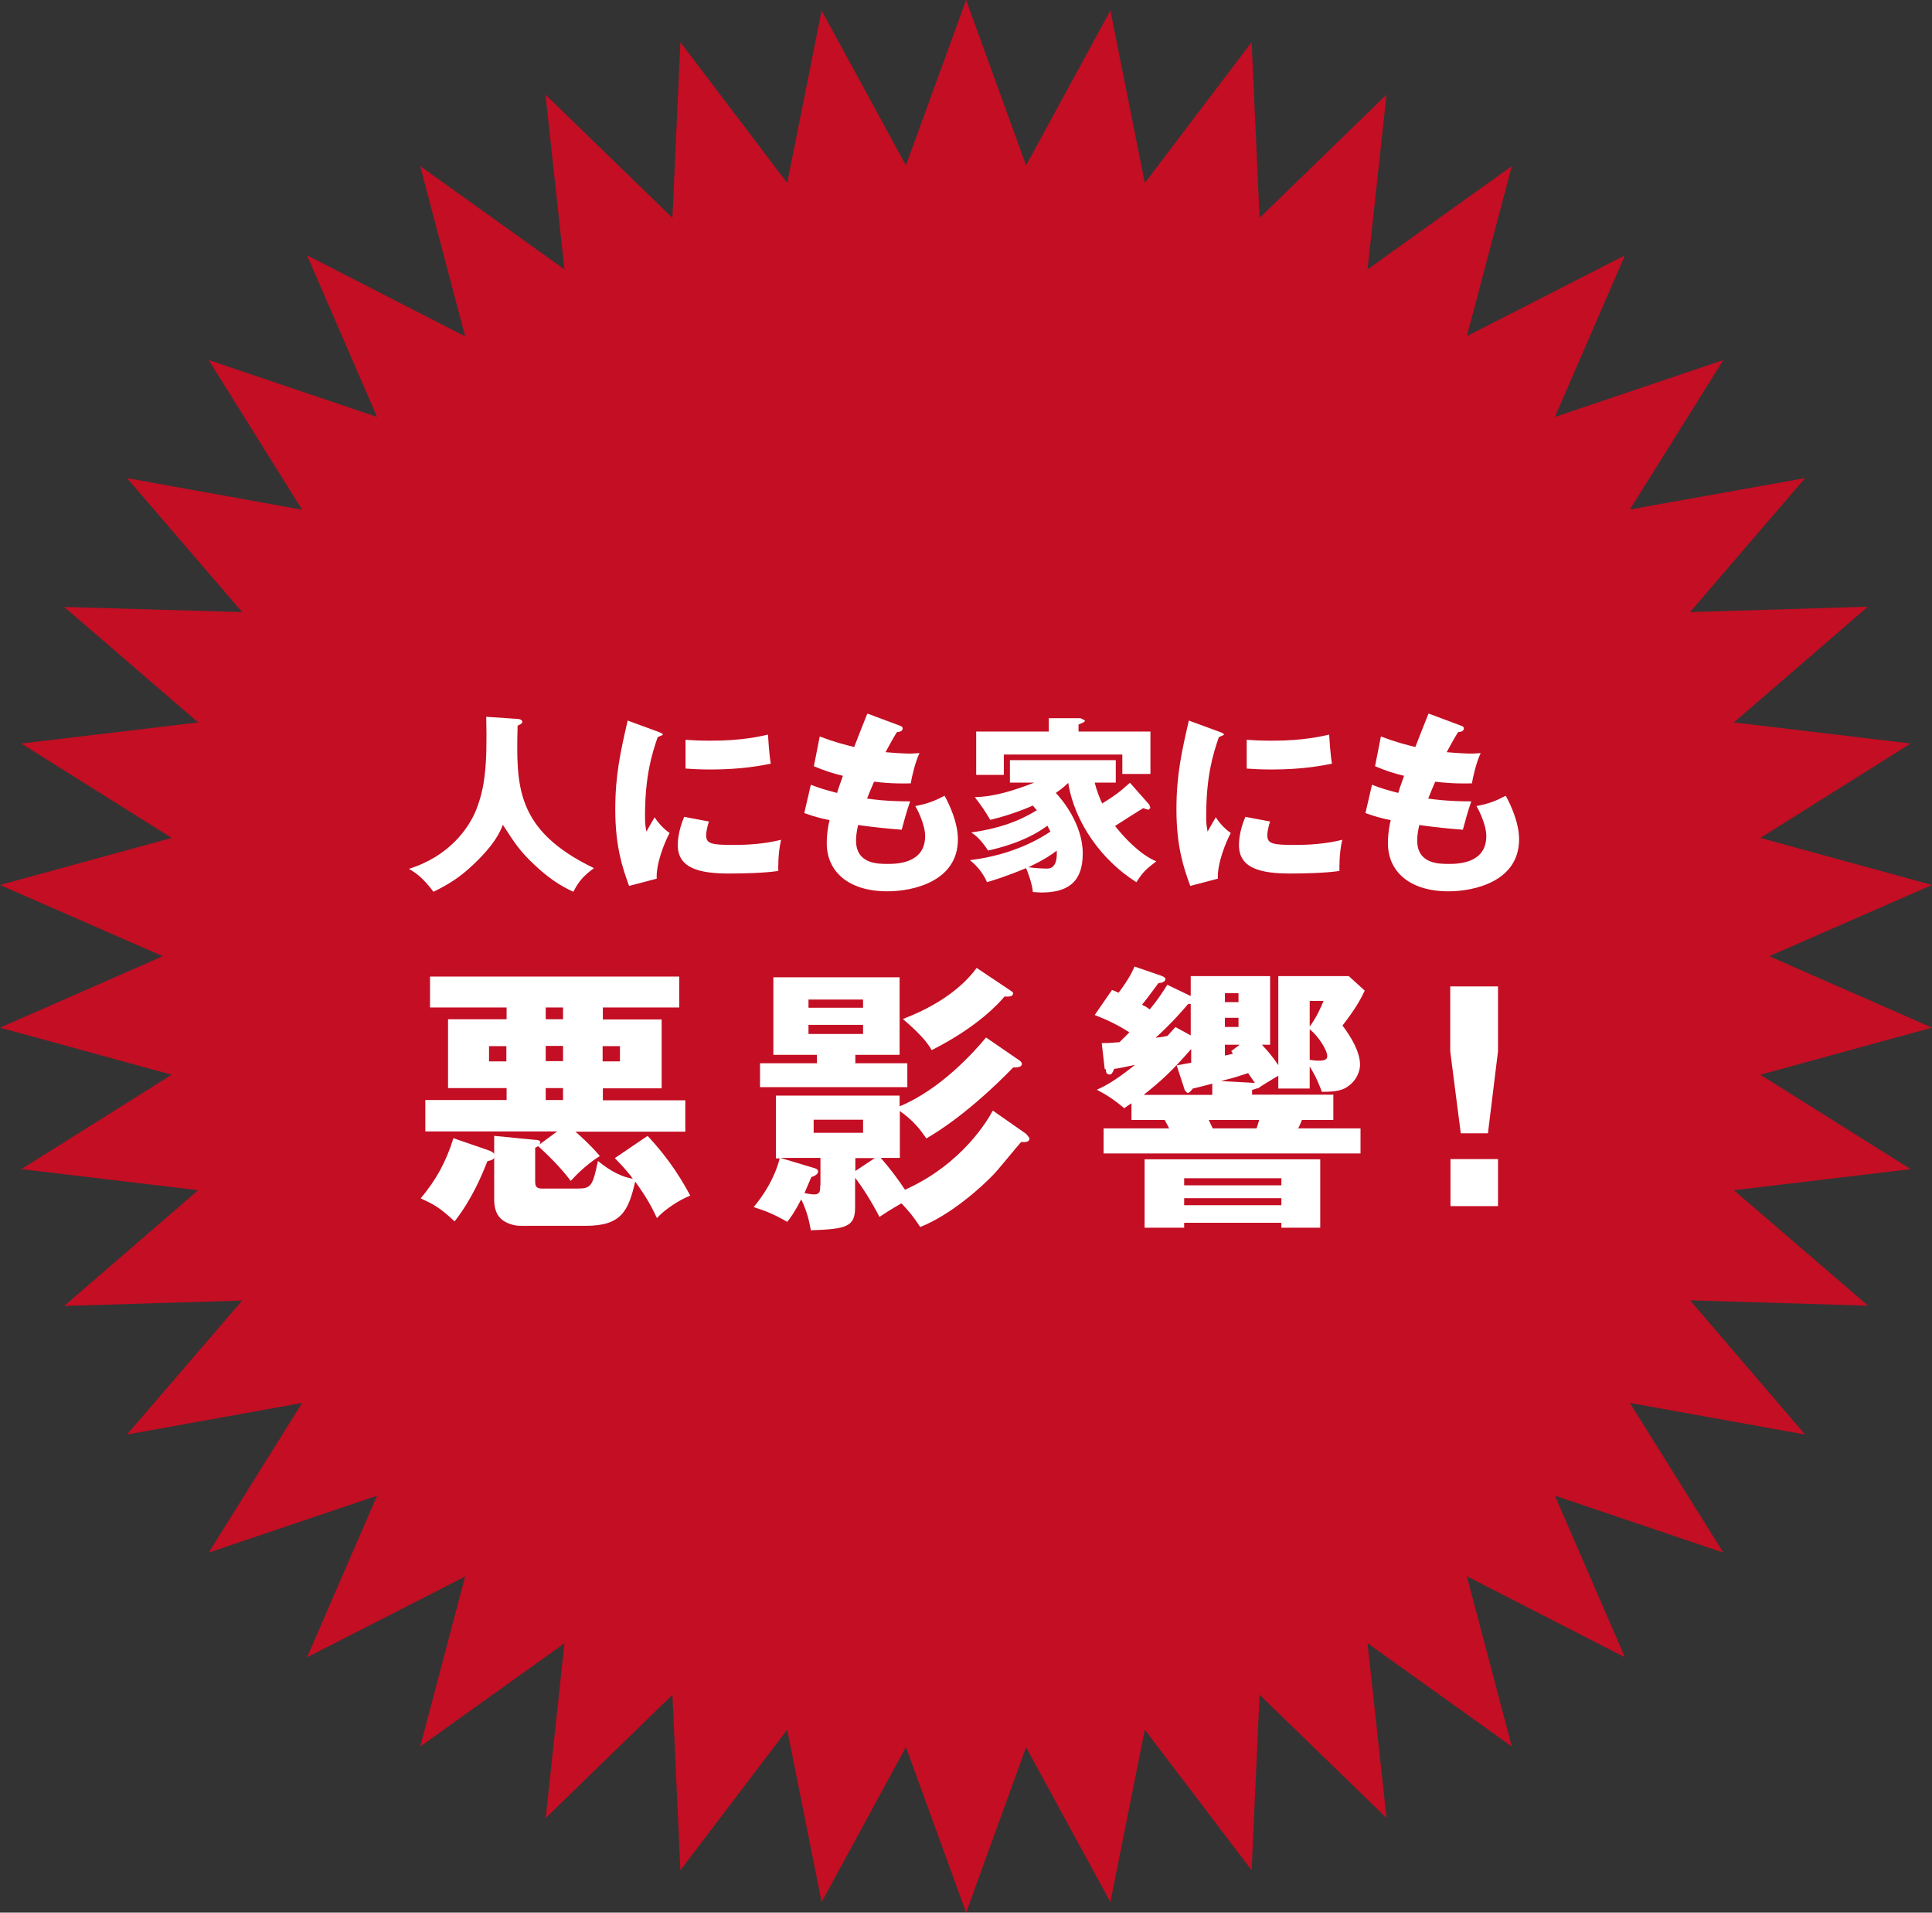<?xml version="1.0" encoding="UTF-8"?><svg id="_レイヤー_2" xmlns="http://www.w3.org/2000/svg" viewBox="0 0 82.49 81.65"><rect x="0" y="0" width="82.49" height="81.65" fill="#333333" stroke="none"/><defs><style>.cls-1{fill:#fff;}.cls-2{fill:#c30e23;}.cls-3{fill:#c40d23;}</style></defs><g id="_レイヤー_1-2"><polygon class="cls-2" points="38.68 74.58 35.08 81.2 33.61 73.84 29.05 79.84 28.71 72.35 23.3 77.61 24.1 70.15 17.94 74.56 19.86 67.3 13.11 70.75 16.1 63.85 8.91 66.28 12.9 59.89 5.42 61.24 10.34 55.52 2.74 55.75 8.46 50.81 .91 49.91 7.33 45.88 0 43.87 6.95 40.82 0 37.78 7.33 35.77 .91 31.74 8.46 30.84 2.74 25.91 10.34 26.13 5.42 20.41 12.9 21.76 8.91 15.37 16.1 17.8 13.11 10.9 19.86 14.36 17.94 7.09 24.1 11.5 23.29 4.04 28.71 9.3 29.05 1.8 33.61 7.81 35.08 .45 38.68 7.06 41.25 0 43.81 7.06 47.41 .45 48.88 7.81 53.44 1.8 53.78 9.3 59.2 4.04 58.39 11.5 64.55 7.09 62.63 14.35 69.38 10.9 66.39 17.8 73.58 15.37 69.59 21.75 77.07 20.41 72.16 26.13 79.75 25.9 74.03 30.84 81.58 31.74 75.16 35.77 82.49 37.78 75.54 40.82 82.49 43.87 75.16 45.88 81.58 49.91 74.03 50.81 79.76 55.74 72.16 55.51 77.07 61.24 69.59 59.89 73.58 66.28 66.39 63.85 69.38 70.75 62.63 67.29 64.55 74.56 58.39 70.15 59.2 77.61 53.78 72.35 53.44 79.84 48.88 73.84 47.41 81.2 43.81 74.59 41.25 81.65 38.68 74.58"/><g><path class="cls-3" d="M61.92,42.11v2.77l.45,3.5h1.16l.43-3.5v-2.77h-2.04Zm.01,9.38h2.03v-2.01h-2.03v2.01Zm-11.37-.89v-.3h4.15v.3h-4.15Zm0,.85v-.3h4.15v.3h-4.15Zm4.15,.75v.21h1.66v-2.92h-7.5v2.92h1.69v-.21h4.15Zm1.21-8.26c.35,.27,.75,.88,.75,1.15,0,.13-.1,.19-.35,.19-.07,0-.19,0-.4-.04v-1.31Zm.59-1.21c-.07,.18-.29,.7-.59,1.09v-1.09h.59Zm-4.21,.05v-.38h.58v.38h-.58Zm-2.12,1.07c-.22,.24-.24,.27-.33,.37-.11,.02-.19,.05-.51,.08,.16-.14,.7-.63,1.39-1.44h.11v1.34l-.66-.36Zm2.39,1.02l.07,.11c-.13,.04-.23,.06-.34,.08v-.46h.63l-.36,.27Zm.31-1.42v.39h-.58v-.39h.58Zm.88,4.36c-.05,.18-.07,.26-.11,.36h-1.87c-.06-.13-.13-.26-.17-.36h2.15Zm-1.6-1.67c.63-.15,.83-.24,1.13-.33l.29,.42-1.42-.08Zm-1.31-.77c-.23,.04-.33,.06-.61,.11l.35,1.07,.11,.11c.06,0,.11-.04,.23-.19,.64-.15,.7-.18,.83-.21v.48h-2.93c.78-.62,1.24-1.05,2.03-1.96v.61Zm-3.64,.26c.01,.11,.02,.24,.16,.24,.1,0,.13-.07,.2-.24,.19-.02,.3-.05,.89-.17-.96,.77-1.39,.95-1.63,1.06,.34,.18,.68,.37,1.17,.79,.14-.1,.2-.14,.31-.21v.71h1.42c.07,.14,.11,.2,.19,.36h-2.8v1.07h10.97v-1.07h-2.66c.06-.13,.1-.21,.16-.36h1.34v-1.08h-3.47v-.2c.12-.04,.17-.05,.24-.08v.02c.14-.11,.59-.37,.88-.55v.55h1.34v-.94c.29,.45,.46,.92,.52,1.08,.3,0,.71-.01,.98-.15,.54-.29,.65-.8,.65-1,0-.55-.37-1.18-.75-1.68,.59-.76,.8-1.17,.95-1.49l-.68-.62h-3.01v3.8c-.25-.37-.42-.57-.7-.87h.35v-2.93h-3.39v.85l-1-.48c-.17,.27-.39,.62-.75,1.05-.07-.05-.13-.1-.33-.2,.18-.21,.49-.64,.7-.92,.11-.01,.3-.04,.3-.18,0-.04-.04-.08-.16-.13l-1.16-.4c-.07,.17-.22,.51-.68,1.12-.08-.04-.11-.05-.28-.12l-.74,1.07c.54,.21,.98,.42,1.48,.74-.08,.08-.14,.15-.42,.42-.48,.04-.54,.04-.76,.04l.13,1.12Zm-3.95-3.2c0-.07-.02-.08-.17-.18l-1.39-.93c-.33,.45-1.18,1.43-3.15,2.18,.9,.77,1.1,1.11,1.23,1.33,1.96-.99,2.87-2,3.11-2.29,.12,.01,.36,.02,.36-.12Zm-6.41,1.71h-2.33v-.39h2.33v.39Zm0-1.12h-2.33v-.35h2.33v.35Zm1.89,3.39v-1.02h-2.22v-.36h1.89v-3.31h-5.39v3.31h1.86v.36h-2.43v1.02h6.29Zm-1.39,3.03l-.83,.55v-.55h.83Zm6.61-.85l-.14-.18-1.43-1c-.2,.37-1.28,2.27-3.75,3.38-.23-.36-.69-.98-1.04-1.36h.82v-2c.61,.43,.9,.83,1.13,1.17,.46-.26,1.86-1.13,3.71-3.03,.13,0,.37,0,.37-.15,0-.07-.06-.13-.19-.21l-1.34-.92c-.46,.56-1.92,2.21-3.69,2.94v-.46h-5.28v2.68h.16c-.22,.86-.68,1.56-1.11,2.08,.53,.17,.9,.32,1.43,.63,.12-.14,.31-.4,.6-.96,.27,.56,.34,.96,.41,1.32,1.52-.05,1.89-.15,1.89-.98v-1.26c.25,.31,.71,1.02,1.04,1.67,.52-.35,.89-.55,.94-.58,.33,.36,.48,.52,.8,1.01,1.28-.5,2.62-1.7,3.13-2.24,.18-.18,.99-1.18,1.18-1.39,.14,.01,.35,.02,.35-.14Zm-8.94,2.02c0,.21,0,.38-.25,.38-.12,0-.35-.04-.42-.06,.08-.19,.14-.32,.29-.68,.12-.04,.29-.11,.29-.24,0-.1-.11-.13-.18-.15l-1.43-.43h1.71v1.18Zm1.83-2.25h-2.11v-.56h2.11v.56Zm-11.12-3.7h.74v.65h-.74v-.65Zm-4.11,.65h-.74v-.65h.74v.65Zm2.42,1.65h-.74v-.51h.74v.51Zm-.74-2.31h.74v.65h-.74v-.65Zm.74-1.14h-.74v-.5h.74v.5Zm1.69-.5h3.27v-1.32h-10.64v1.32h3.27v.5h-2.5v2.94h2.5v.51h-3.47v1.34h5.63l-.76,.56,.04-.08c0-.11-.11-.11-.22-.12l-1.75-.17v.77c-.05-.07-.07-.1-.4-.21l-1.34-.46c-.33,1.05-.75,1.79-1.4,2.57,.66,.29,.88,.46,1.45,.98,.75-.96,1.17-1.98,1.4-2.57,.2-.04,.24-.07,.29-.14v1.76c0,.32,.06,.61,.27,.82,.19,.2,.57,.32,.83,.32h2.81c1.51,0,1.82-.62,2.11-1.89,.49,.68,.71,1.09,.93,1.56,.27-.31,.89-.75,1.42-.96-.3-.56-.82-1.48-1.82-2.55l-1.4,.95c.25,.26,.51,.52,.77,.88-.66-.11-1.18-.51-1.49-.76-.22,1.06-.29,1.18-.87,1.18h-1.52c-.24,0-.29-.1-.29-.3v-1.44l.13-.07c.76,.69,1.15,1.17,1.39,1.48,.25-.27,.66-.69,1.24-1.06-.41-.49-.95-.96-1.04-1.04h4.69v-1.34h-3.52v-.51h2.51v-2.94h-2.51v-.5Z"/><path class="cls-1" d="M61.92,42.11v2.77l.45,3.5h1.16l.43-3.5v-2.77h-2.04Zm.01,9.38h2.03v-2.01h-2.03v2.01Zm-11.37-.89v-.3h4.15v.3h-4.15Zm0,.85v-.3h4.15v.3h-4.15Zm4.15,.75v.21h1.66v-2.92h-7.5v2.92h1.69v-.21h4.15Zm1.21-8.26c.35,.27,.75,.88,.75,1.15,0,.13-.1,.19-.35,.19-.07,0-.19,0-.4-.04v-1.31Zm.59-1.21c-.07,.18-.29,.7-.59,1.09v-1.09h.59Zm-4.21,.05v-.38h.58v.38h-.58Zm-2.12,1.07c-.22,.24-.24,.27-.33,.37-.11,.02-.19,.05-.51,.08,.16-.14,.7-.63,1.39-1.44h.11v1.34l-.66-.36Zm2.39,1.02l.07,.11c-.13,.04-.23,.06-.34,.08v-.46h.63l-.36,.27Zm.31-1.42v.39h-.58v-.39h.58Zm.88,4.36c-.05,.18-.07,.26-.11,.36h-1.87c-.06-.13-.13-.26-.17-.36h2.15Zm-1.6-1.67c.63-.15,.83-.24,1.13-.33l.29,.42-1.42-.08Zm-1.31-.77c-.23,.04-.33,.06-.61,.11l.35,1.07,.11,.11c.06,0,.11-.04,.23-.19,.64-.15,.7-.18,.83-.21v.48h-2.93c.78-.62,1.24-1.05,2.03-1.96v.61Zm-3.64,.26c.01,.11,.02,.24,.16,.24,.1,0,.13-.07,.2-.24,.19-.02,.3-.05,.89-.17-.96,.77-1.39,.95-1.63,1.06,.34,.18,.68,.37,1.17,.79,.14-.1,.2-.14,.31-.21v.71h1.42c.07,.14,.11,.2,.19,.36h-2.8v1.07h10.97v-1.07h-2.66c.06-.13,.1-.21,.16-.36h1.34v-1.08h-3.47v-.2c.12-.04,.17-.05,.24-.08v.02c.14-.11,.59-.37,.88-.55v.55h1.34v-.94c.29,.45,.46,.92,.52,1.08,.3,0,.71-.01,.98-.15,.54-.29,.65-.8,.65-1,0-.55-.37-1.18-.75-1.68,.59-.76,.8-1.17,.95-1.49l-.68-.62h-3.01v3.8c-.25-.37-.42-.57-.7-.87h.35v-2.93h-3.39v.85l-1-.48c-.17,.27-.39,.62-.75,1.05-.07-.05-.13-.1-.33-.2,.18-.21,.49-.64,.7-.92,.11-.01,.3-.04,.3-.18,0-.04-.04-.08-.16-.13l-1.16-.4c-.07,.17-.22,.51-.68,1.12-.08-.04-.11-.05-.28-.12l-.74,1.07c.54,.21,.98,.42,1.48,.74-.08,.08-.14,.15-.42,.42-.48,.04-.54,.04-.76,.04l.13,1.12Zm-3.95-3.2c0-.07-.02-.08-.17-.18l-1.39-.93c-.33,.45-1.18,1.43-3.15,2.18,.9,.77,1.1,1.11,1.23,1.33,1.96-.99,2.87-2,3.11-2.29,.12,.01,.36,.02,.36-.12Zm-6.41,1.71h-2.33v-.39h2.33v.39Zm0-1.12h-2.33v-.35h2.33v.35Zm1.89,3.39v-1.02h-2.22v-.36h1.89v-3.31h-5.39v3.31h1.86v.36h-2.43v1.02h6.29Zm-1.39,3.03l-.83,.55v-.55h.83Zm6.61-.85l-.14-.18-1.43-1c-.2,.37-1.28,2.27-3.75,3.38-.23-.36-.69-.98-1.04-1.36h.82v-2c.61,.43,.9,.83,1.13,1.17,.46-.26,1.86-1.13,3.71-3.03,.13,0,.37,0,.37-.15,0-.07-.06-.13-.19-.21l-1.34-.92c-.46,.56-1.92,2.21-3.69,2.94v-.46h-5.28v2.68h.16c-.22,.86-.68,1.56-1.11,2.08,.53,.17,.9,.32,1.43,.63,.12-.14,.31-.4,.6-.96,.27,.56,.34,.96,.41,1.32,1.52-.05,1.89-.15,1.89-.98v-1.26c.25,.31,.71,1.02,1.04,1.67,.52-.35,.89-.55,.94-.58,.33,.36,.48,.52,.8,1.01,1.28-.5,2.62-1.7,3.13-2.24,.18-.18,.99-1.18,1.18-1.39,.14,.01,.35,.02,.35-.14Zm-8.94,2.02c0,.21,0,.38-.25,.38-.12,0-.35-.04-.42-.06,.08-.19,.14-.32,.29-.68,.12-.04,.29-.11,.29-.24,0-.1-.11-.13-.18-.15l-1.43-.43h1.71v1.18Zm1.83-2.25h-2.11v-.56h2.11v.56Zm-11.12-3.7h.74v.65h-.74v-.65Zm-4.11,.65h-.74v-.65h.74v.65Zm2.42,1.65h-.74v-.51h.74v.51Zm-.74-2.31h.74v.65h-.74v-.65Zm.74-1.14h-.74v-.5h.74v.5Zm1.69-.5h3.27v-1.32h-10.64v1.32h3.27v.5h-2.5v2.94h2.5v.51h-3.47v1.34h5.63l-.76,.56,.04-.08c0-.11-.11-.11-.22-.12l-1.75-.17v.77c-.05-.07-.07-.1-.4-.21l-1.34-.46c-.33,1.05-.75,1.79-1.4,2.57,.66,.29,.88,.46,1.45,.98,.75-.96,1.17-1.98,1.4-2.57,.2-.04,.24-.07,.29-.14v1.76c0,.32,.06,.61,.27,.82,.19,.2,.57,.32,.83,.32h2.81c1.51,0,1.82-.62,2.11-1.89,.49,.68,.71,1.09,.93,1.56,.27-.31,.89-.75,1.42-.96-.3-.56-.82-1.48-1.82-2.55l-1.4,.95c.25,.26,.51,.52,.77,.88-.66-.11-1.18-.51-1.49-.76-.22,1.06-.29,1.18-.87,1.18h-1.52c-.24,0-.29-.1-.29-.3v-1.44l.13-.07c.76,.69,1.15,1.17,1.39,1.48,.25-.27,.66-.69,1.24-1.06-.41-.49-.95-.96-1.04-1.04h4.69v-1.34h-3.52v-.51h2.51v-2.94h-2.51v-.5Z"/><path class="cls-3" d="M60.99,30.47c-.08,.2-.48,1.2-.56,1.42-.43-.11-.78-.19-1.47-.45l-.25,1.27c.46,.19,.78,.3,1.24,.41-.16,.44-.22,.62-.25,.73-.59-.16-.65-.17-1.12-.35l-.28,1.21c.37,.13,.7,.23,1.08,.3-.05,.2-.12,.54-.12,.99,0,1.2,.92,2.05,2.59,2.05,1.09,0,3.01-.42,3.01-2.22,0-.72-.37-1.5-.57-1.86-.4,.21-.71,.34-1.25,.44,.04,.06,.42,.75,.42,1.28,0,1.19-1.25,1.19-1.61,1.19-.41,0-1.34,0-1.34-1,0-.3,.07-.57,.09-.66,.78,.11,1.35,.16,1.86,.2,.07-.25,.2-.77,.36-1.21-1.02,0-1.64-.09-1.84-.12,.08-.2,.2-.5,.3-.72,.73,.09,1.32,.08,1.57,.07,.03-.25,.2-.95,.37-1.29-.12,0-.23,.02-.41,.02s-.6-.02-1.04-.06c.3-.56,.4-.72,.49-.86,.1,0,.24-.03,.24-.15,0-.07-.05-.1-.14-.13l-1.34-.5Zm-7.82,4.41c-.27,.63-.27,1.1-.27,1.2,0,1,.95,1.21,2.19,1.21,.59,0,1.53-.02,2.1-.11,0-.11-.02-.73,.12-1.33-.76,.19-1.49,.22-2.05,.22-.95,0-1.15-.06-1.15-.42,0-.16,.07-.44,.12-.58l-1.06-.2Zm.06-2.07c.27,.02,.59,.04,1.08,.04,1.34,0,2.22-.18,2.56-.25-.07-.39-.11-1.11-.12-1.24-.32,.07-1.07,.26-2.44,.26-.5,0-.83-.02-1.08-.04v1.23Zm-2.47-2.05c-.3,1.3-.53,2.31-.53,3.79,0,1.59,.31,2.5,.59,3.27l1.18-.31c-.04-.62,.34-1.57,.55-1.95-.13-.09-.4-.3-.64-.67-.1,.16-.3,.52-.35,.61-.04-.23-.06-.32-.06-.65,0-1.72,.29-2.65,.54-3.38l.22-.1c0-.06-.07-.08-.22-.14l-1.28-.47Zm-4.71,.47v-.3c.24-.1,.27-.11,.27-.18l-.19-.09h-1.35v.57h-3.1v1.85h1.18v-.87h5.06v.83h1.2v-1.81h-3.07Zm-.93,5.1c0,.1,.06,.75-.41,.75-.22,0-.64-.03-.8-.06,.69-.32,1.05-.58,1.2-.7Zm3.13-2.92c-.49,.44-.66,.56-1.19,.89-.1-.21-.24-.56-.32-.89h.9v-.96h-4.52v.96h1.04c-.88,.34-1.7,.6-2.54,.62,.36,.47,.4,.54,.66,.97,.96-.23,1.68-.55,1.82-.61,.05,.06,.07,.09,.17,.2-.82,.5-1.65,.78-2.8,.95,.34,.2,.61,.61,.72,.77,.38-.09,1.57-.35,2.53-1.06,.04,.07,.07,.13,.13,.25-.37,.25-1.54,.99-3.44,1.22,.37,.28,.64,.7,.73,.94,.27-.08,.81-.24,1.67-.6,.06,.12,.27,.7,.29,1.02,.11,0,.22,.02,.37,.02,1.03,0,1.76-.37,1.76-1.66s-.93-2.36-1.15-2.59c.17-.12,.33-.23,.53-.43,.27,1.7,1.44,3.32,2.91,4.24,.29-.45,.42-.56,.85-.89-.71-.29-1.42-1.07-1.76-1.51,.17-.11,1-.64,1.2-.76l.22,.07,.09-.08-.05-.14-.83-.94Zm-11.22-2.94c-.08,.2-.48,1.2-.56,1.42-.43-.11-.78-.19-1.47-.45l-.25,1.27c.46,.19,.78,.3,1.24,.41-.16,.44-.22,.62-.25,.73-.59-.16-.65-.17-1.12-.35l-.28,1.21c.37,.13,.7,.23,1.08,.3-.05,.2-.12,.54-.12,.99,0,1.2,.92,2.05,2.59,2.05,1.09,0,3.01-.42,3.01-2.22,0-.72-.37-1.5-.57-1.86-.4,.21-.71,.34-1.25,.44,.04,.06,.42,.75,.42,1.28,0,1.19-1.25,1.19-1.61,1.19-.41,0-1.34,0-1.34-1,0-.3,.07-.57,.09-.66,.78,.11,1.35,.16,1.86,.2,.07-.25,.2-.77,.36-1.21-1.02,0-1.64-.09-1.84-.12,.08-.2,.2-.5,.3-.72,.73,.09,1.32,.08,1.57,.07,.03-.25,.2-.95,.37-1.29-.12,0-.23,.02-.41,.02s-.6-.02-1.04-.06c.3-.56,.4-.72,.49-.86,.1,0,.24-.03,.24-.15,0-.07-.05-.1-.14-.13l-1.34-.5Zm-7.82,4.41c-.27,.63-.27,1.1-.27,1.2,0,1,.95,1.21,2.19,1.21,.59,0,1.53-.02,2.1-.11,0-.11-.02-.73,.12-1.33-.76,.19-1.49,.22-2.05,.22-.95,0-1.15-.06-1.15-.42,0-.16,.07-.44,.12-.58l-1.06-.2Zm.06-2.07c.27,.02,.59,.04,1.08,.04,1.34,0,2.22-.18,2.56-.25-.07-.39-.11-1.11-.12-1.24-.32,.07-1.07,.26-2.44,.26-.5,0-.83-.02-1.08-.04v1.23Zm-2.47-2.05c-.3,1.3-.53,2.31-.53,3.79,0,1.59,.31,2.5,.59,3.27l1.18-.31c-.04-.62,.34-1.57,.55-1.95-.13-.09-.4-.3-.64-.67-.1,.16-.3,.52-.35,.61-.04-.23-.06-.32-.06-.65,0-1.72,.29-2.65,.54-3.38l.22-.1c0-.06-.07-.08-.22-.14l-1.28-.47Zm-6.04-.16c.05,2.14-.06,3.04-.44,4-.31,.75-1.13,1.95-2.86,2.49,.37,.22,.6,.4,1.05,.98,.68-.34,1.12-.61,1.72-1.18,.93-.89,1.13-1.4,1.24-1.68,.5,.77,.73,1.13,1.32,1.68,.56,.53,1.04,.88,1.69,1.18,.24-.47,.45-.69,.88-1.01-3.36-1.62-3.32-3.51-3.26-6.08,.17-.08,.2-.11,.2-.17,0-.02-.02-.11-.2-.12l-1.33-.09Z"/><path class="cls-1" d="M60.99,30.47c-.08,.2-.48,1.2-.56,1.42-.43-.11-.78-.19-1.47-.45l-.25,1.27c.46,.19,.78,.3,1.24,.41-.16,.44-.22,.62-.25,.73-.59-.16-.65-.17-1.12-.35l-.28,1.21c.37,.13,.7,.23,1.08,.3-.05,.2-.12,.54-.12,.99,0,1.2,.92,2.05,2.59,2.05,1.09,0,3.01-.42,3.01-2.22,0-.72-.37-1.5-.57-1.86-.4,.21-.71,.34-1.25,.44,.04,.06,.42,.75,.42,1.28,0,1.19-1.25,1.19-1.61,1.19-.41,0-1.34,0-1.34-1,0-.3,.07-.57,.09-.66,.78,.11,1.35,.16,1.86,.2,.07-.25,.2-.77,.36-1.21-1.02,0-1.64-.09-1.84-.12,.08-.2,.2-.5,.3-.72,.73,.09,1.32,.08,1.57,.07,.03-.25,.2-.95,.37-1.29-.12,0-.23,.02-.41,.02s-.6-.02-1.04-.06c.3-.56,.4-.72,.49-.86,.1,0,.24-.03,.24-.15,0-.07-.05-.1-.14-.13l-1.34-.5Zm-7.82,4.41c-.27,.63-.27,1.1-.27,1.2,0,1,.95,1.21,2.19,1.21,.59,0,1.53-.02,2.1-.11,0-.11-.02-.73,.12-1.33-.76,.19-1.49,.22-2.05,.22-.95,0-1.15-.06-1.15-.42,0-.16,.07-.44,.12-.58l-1.06-.2Zm.06-2.07c.27,.02,.59,.04,1.08,.04,1.34,0,2.22-.18,2.56-.25-.07-.39-.11-1.11-.12-1.24-.32,.07-1.07,.26-2.44,.26-.5,0-.83-.02-1.08-.04v1.23Zm-2.47-2.05c-.3,1.3-.53,2.31-.53,3.79,0,1.59,.31,2.5,.59,3.27l1.18-.31c-.04-.62,.34-1.57,.55-1.95-.13-.09-.4-.3-.64-.67-.1,.16-.3,.52-.35,.61-.04-.23-.06-.32-.06-.65,0-1.72,.29-2.65,.54-3.38l.22-.1c0-.06-.07-.08-.22-.14l-1.28-.47Zm-4.71,.47v-.3c.24-.1,.27-.11,.27-.18l-.19-.09h-1.35v.57h-3.1v1.85h1.18v-.87h5.06v.83h1.2v-1.81h-3.07Zm-.93,5.1c0,.1,.06,.75-.41,.75-.22,0-.64-.03-.8-.06,.69-.32,1.05-.58,1.2-.7Zm3.13-2.92c-.49,.44-.66,.56-1.19,.89-.1-.21-.24-.56-.32-.89h.9v-.96h-4.52v.96h1.04c-.88,.34-1.7,.6-2.54,.62,.36,.47,.4,.54,.66,.97,.96-.23,1.68-.55,1.82-.61,.05,.06,.07,.09,.17,.2-.82,.5-1.65,.78-2.8,.95,.34,.2,.61,.61,.72,.77,.38-.09,1.57-.35,2.53-1.06,.04,.07,.07,.13,.13,.25-.37,.25-1.54,.99-3.44,1.22,.37,.28,.64,.7,.73,.94,.27-.08,.81-.24,1.67-.6,.06,.12,.27,.7,.29,1.02,.11,0,.22,.02,.37,.02,1.03,0,1.76-.37,1.76-1.66s-.93-2.36-1.15-2.59c.17-.12,.33-.23,.53-.43,.27,1.7,1.44,3.32,2.91,4.24,.29-.45,.42-.56,.85-.89-.71-.29-1.42-1.07-1.76-1.51,.17-.11,1-.64,1.2-.76l.22,.07,.09-.08-.05-.14-.83-.94Zm-11.22-2.94c-.08,.2-.48,1.2-.56,1.42-.43-.11-.78-.19-1.47-.45l-.25,1.27c.46,.19,.78,.3,1.24,.41-.16,.44-.22,.62-.25,.73-.59-.16-.65-.17-1.12-.35l-.28,1.21c.37,.13,.7,.23,1.08,.3-.05,.2-.12,.54-.12,.99,0,1.2,.92,2.05,2.59,2.05,1.09,0,3.01-.42,3.01-2.22,0-.72-.37-1.5-.57-1.86-.4,.21-.71,.34-1.25,.44,.04,.06,.42,.75,.42,1.28,0,1.19-1.25,1.19-1.61,1.19-.41,0-1.34,0-1.34-1,0-.3,.07-.57,.09-.66,.78,.11,1.35,.16,1.86,.2,.07-.25,.2-.77,.36-1.21-1.02,0-1.64-.09-1.84-.12,.08-.2,.2-.5,.3-.72,.73,.09,1.32,.08,1.57,.07,.03-.25,.2-.95,.37-1.29-.12,0-.23,.02-.41,.02s-.6-.02-1.04-.06c.3-.56,.4-.72,.49-.86,.1,0,.24-.03,.24-.15,0-.07-.05-.1-.14-.13l-1.34-.5Zm-7.82,4.41c-.27,.63-.27,1.1-.27,1.2,0,1,.95,1.21,2.19,1.21,.59,0,1.53-.02,2.1-.11,0-.11-.02-.73,.12-1.33-.76,.19-1.49,.22-2.05,.22-.95,0-1.15-.06-1.15-.42,0-.16,.07-.44,.12-.58l-1.06-.2Zm.06-2.07c.27,.02,.59,.04,1.08,.04,1.34,0,2.22-.18,2.56-.25-.07-.39-.11-1.11-.12-1.24-.32,.07-1.07,.26-2.44,.26-.5,0-.83-.02-1.08-.04v1.23Zm-2.47-2.05c-.3,1.3-.53,2.31-.53,3.79,0,1.59,.31,2.5,.59,3.27l1.18-.31c-.04-.62,.34-1.57,.55-1.95-.13-.09-.4-.3-.64-.67-.1,.16-.3,.52-.35,.61-.04-.23-.06-.32-.06-.65,0-1.72,.29-2.65,.54-3.38l.22-.1c0-.06-.07-.08-.22-.14l-1.28-.47Zm-6.04-.16c.05,2.14-.06,3.04-.44,4-.31,.75-1.13,1.95-2.86,2.49,.37,.22,.6,.4,1.05,.98,.68-.34,1.12-.61,1.72-1.18,.93-.89,1.13-1.4,1.24-1.68,.5,.77,.73,1.13,1.32,1.68,.56,.53,1.04,.88,1.69,1.18,.24-.47,.45-.69,.88-1.01-3.36-1.62-3.32-3.51-3.26-6.08,.17-.08,.2-.11,.2-.17,0-.02-.02-.11-.2-.12l-1.33-.09Z"/></g></g></svg>